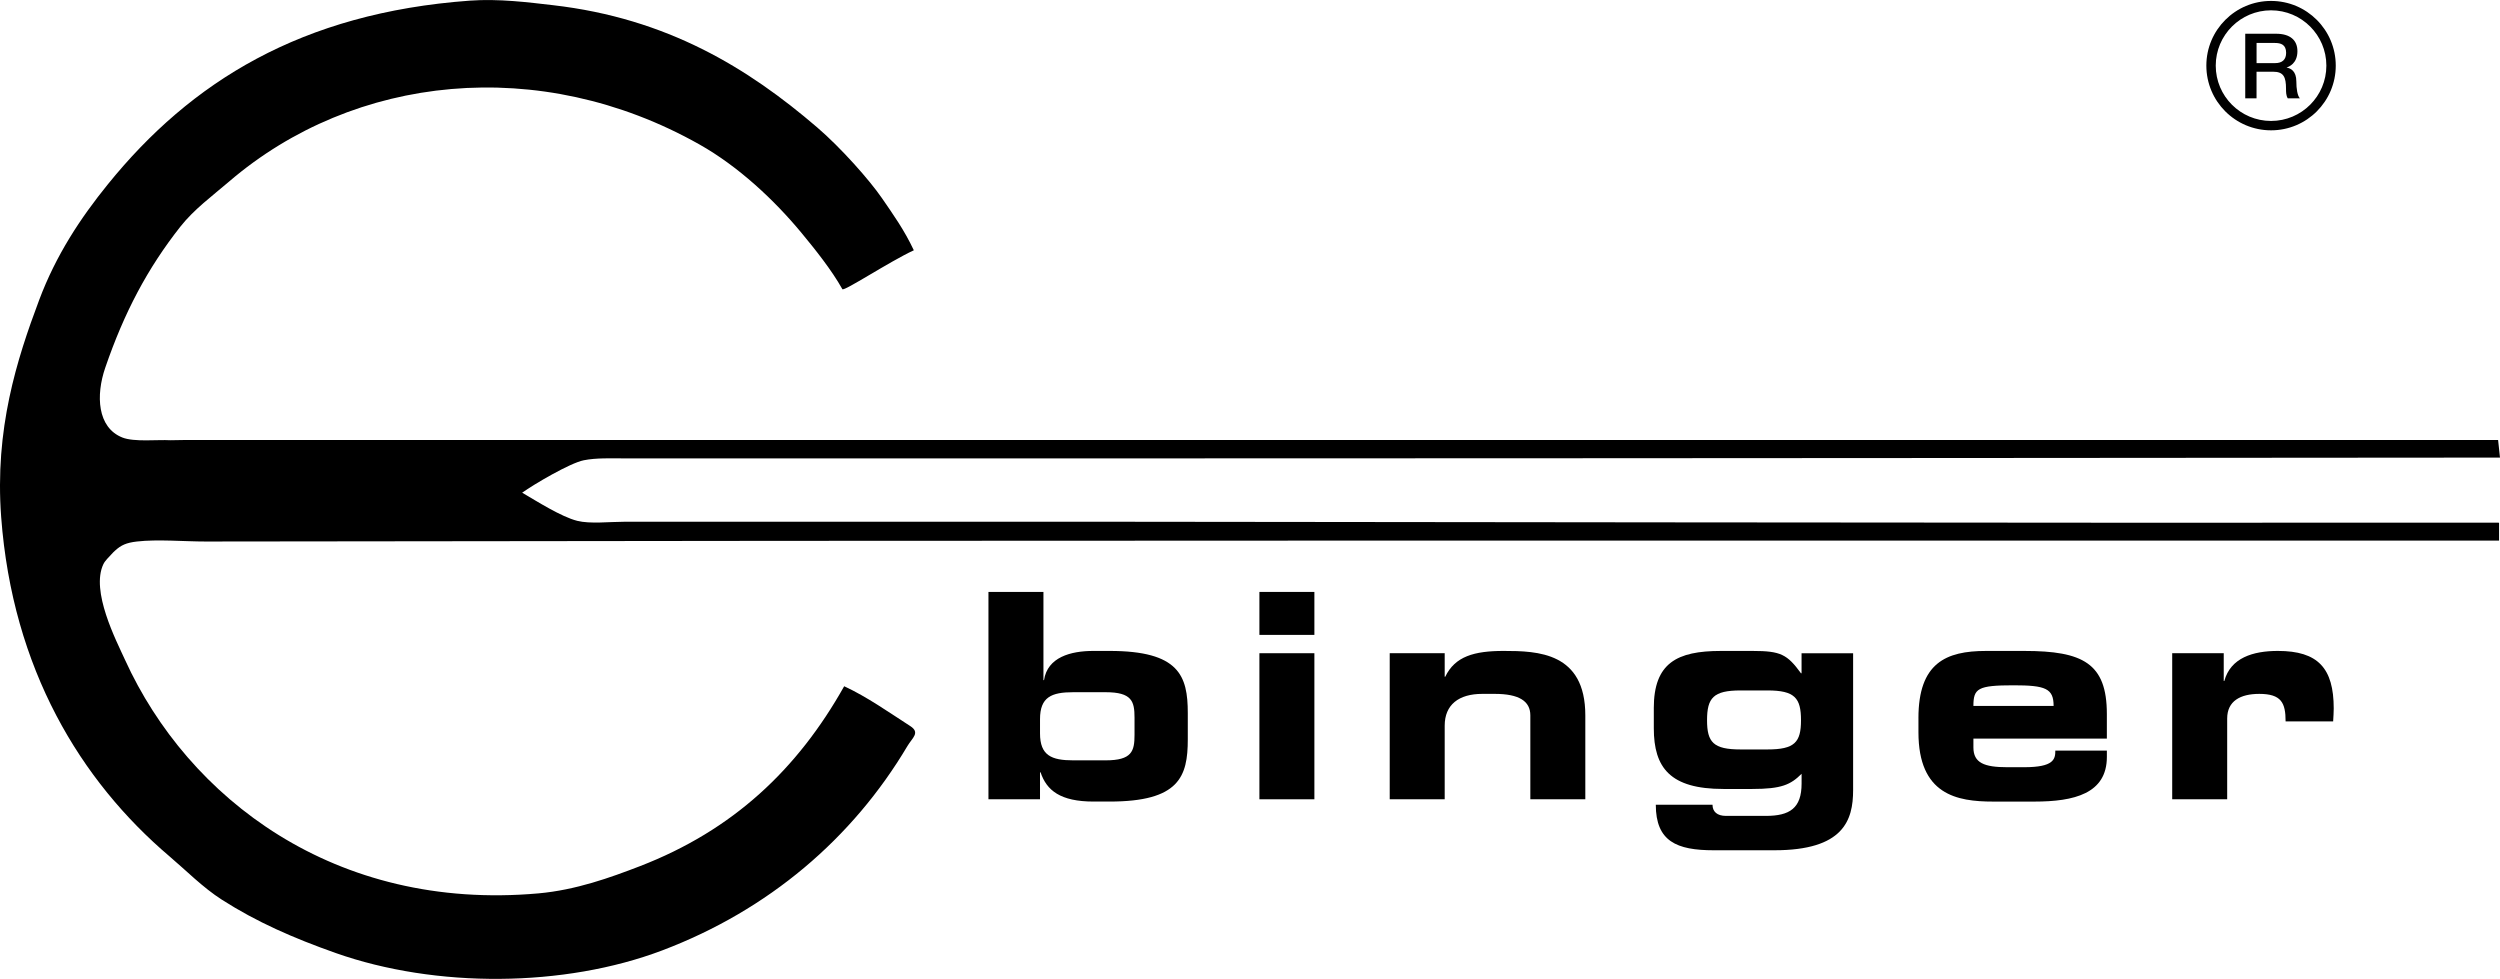 <?xml version="1.0" encoding="UTF-8"?>
<svg xmlns="http://www.w3.org/2000/svg" viewBox="0 0 165.836 64.934">
  <path d="M65.569,39.266h3.647v5.851h.038c.228-1.52,1.767-1.938,3.268-1.938h1.083c4.616,0,5.186,1.653,5.186,4.122v1.748c0,2.47-.57,4.122-5.186,4.122h-1.064c-2.204,0-3.116-.741-3.515-1.938h-.038v1.786h-3.42v-13.754ZM68.989,48.651c0,1.463.76,1.786,2.204,1.786h2.146c1.748,0,1.919-.608,1.919-1.69v-1.14c0-1.083-.171-1.69-1.919-1.69h-2.146c-1.444,0-2.204.323-2.204,1.786v.95Z"/>
  <path d="M87.189,53.02h-3.647v-9.689h3.647v9.689ZM87.189,42.115h-3.647v-2.85h3.647v2.85Z"/>
  <path d="M92.186,43.331h3.647v1.558h.038c.646-1.349,1.919-1.71,3.876-1.71,2.261,0,5.414.095,5.414,4.274v5.566h-3.647v-5.566c0-.95-.76-1.425-2.356-1.425h-.836c-1.558,0-2.489.722-2.489,2.108v4.883h-3.647v-9.689Z"/>
  <path d="M109.703,46.979c0-3.002,1.539-3.799,4.445-3.799h2.127c1.843,0,2.28.228,3.192,1.482h.038v-1.33h3.42v9.081c0,2.013-.646,3.989-5.225,3.989h-4.027c-2.451,0-3.837-.589-3.837-3.021h3.762c0,.456.304.741.893.741h2.641c1.596,0,2.375-.513,2.375-2.147v-.646c-.722.722-1.33,1.007-3.268,1.007h-1.919c-3.533,0-4.616-1.406-4.616-4.027v-1.33ZM117.245,49.714c1.805,0,2.223-.475,2.223-1.938,0-1.481-.418-1.976-2.223-1.976h-1.786c-1.805,0-2.223.494-2.223,1.976,0,1.463.418,1.938,2.223,1.938h1.786Z"/>
  <path d="M127.258,47.644c0-3.667,1.824-4.464,4.483-4.464h2.545c3.876,0,5.471.817,5.471,4.179v1.634h-8.852v.589c0,1.026.722,1.311,2.242,1.311h1.121c1.976,0,2.071-.532,2.071-1.102h3.419v.419c0,2.431-2.166,2.963-4.806,2.963h-2.735c-2.413,0-4.958-.456-4.958-4.598v-.931ZM136.225,46.827c0-1.159-.532-1.368-2.66-1.368-2.374,0-2.66.209-2.66,1.368h5.319Z"/>
  <path d="M144.091,43.331h3.419v1.843h.038c.418-1.539,1.9-1.995,3.553-1.995,2.66,0,3.705,1.14,3.705,3.818,0,.247-.019.513-.038.855h-3.154c0-1.235-.285-1.824-1.748-1.824-1.254,0-2.127.475-2.127,1.634v5.357h-3.647v-9.689Z"/>
  <path d="M150.649.062c-2.37,0-4.292,1.921-4.292,4.291s1.921,4.292,4.292,4.292,4.292-1.922,4.292-4.292S153.019.062,150.649.062ZM150.649,8.023c-2.026,0-3.669-1.643-3.669-3.669s1.643-3.669,3.669-3.669,3.669,1.643,3.669,3.669-1.643,3.669-3.669,3.669Z"/>
  <path d="M148.938,2.238h2.045c.935,0,1.415.432,1.415,1.158,0,.821-.57,1.031-.708,1.08v.012c.258.036.636.228.636.906,0,.497.072.953.234,1.127h-.804c-.114-.186-.114-.42-.114-.63,0-.786-.162-1.133-.852-1.133h-1.104v1.763h-.749V2.238ZM149.688,4.187h1.23c.474,0,.731-.234.731-.684,0-.546-.353-.653-.743-.653h-1.218v1.337Z"/>
  <path d="M165.738,34.672c-30.559.028-83.898-.062-91.441-.062h-32.885c-.967,0-2.267.154-3.12-.06-1.059-.266-2.69-1.304-3.655-1.868.782-.557,3.164-1.964,4.085-2.15.825-.169,1.858-.125,2.7-.125h33.48c30.3,0,90.933-.053,90.933-.053l-.125-1.166H12.211l-.913.015c-.85-.05-2.391.131-3.18-.18-1.676-.664-1.761-2.811-1.14-4.62,1.266-3.698,2.82-6.617,4.98-9.36.904-1.149,2.128-2.049,3.24-3,8.295-7.116,20.615-8.43,31.2-2.46,2.565,1.446,4.954,3.67,6.78,5.88.866,1.048,1.985,2.438,2.7,3.72.094.169,3.12-1.83,4.74-2.58-.641-1.359-1.365-2.366-2.113-3.456-.829-1.207-2.728-3.35-4.307-4.703-4.564-3.916-9.923-7.227-17.52-8.1-1.594-.184-3.598-.443-5.52-.3C19.993.859,12.659,5.426,7.158,12.221c-1.826,2.254-3.442,4.701-4.56,7.68C1.113,23.854-.359,28.463.078,34.301c.752,10.074,5.269,17.492,11.16,22.5,1.125.956,2.214,2.07,3.48,2.88,2.313,1.48,4.734,2.542,7.56,3.54,6.628,2.336,15.141,2.289,21.66-.18,7.058-2.675,12.624-7.434,16.26-13.56.317-.536.864-.881.18-1.32-1.404-.902-2.842-1.927-4.38-2.64-3.088,5.496-7.354,9.546-13.56,11.94-1.958.754-4.233,1.577-6.72,1.8-13.522,1.206-23.248-6.333-27.42-15.48-.596-1.307-2.292-4.575-1.44-6.36.103-.22.377-.482.54-.66.075-.086.156-.165.24-.24.392-.358.739-.519,1.44-.6,1.367-.16,3.191.002,4.56,0,50.55-.081,101.486-.06,152.136-.06v-1.175c-.012-.004-.021-.015-.036-.015Z" fill-rule="evenodd"/>
</svg>